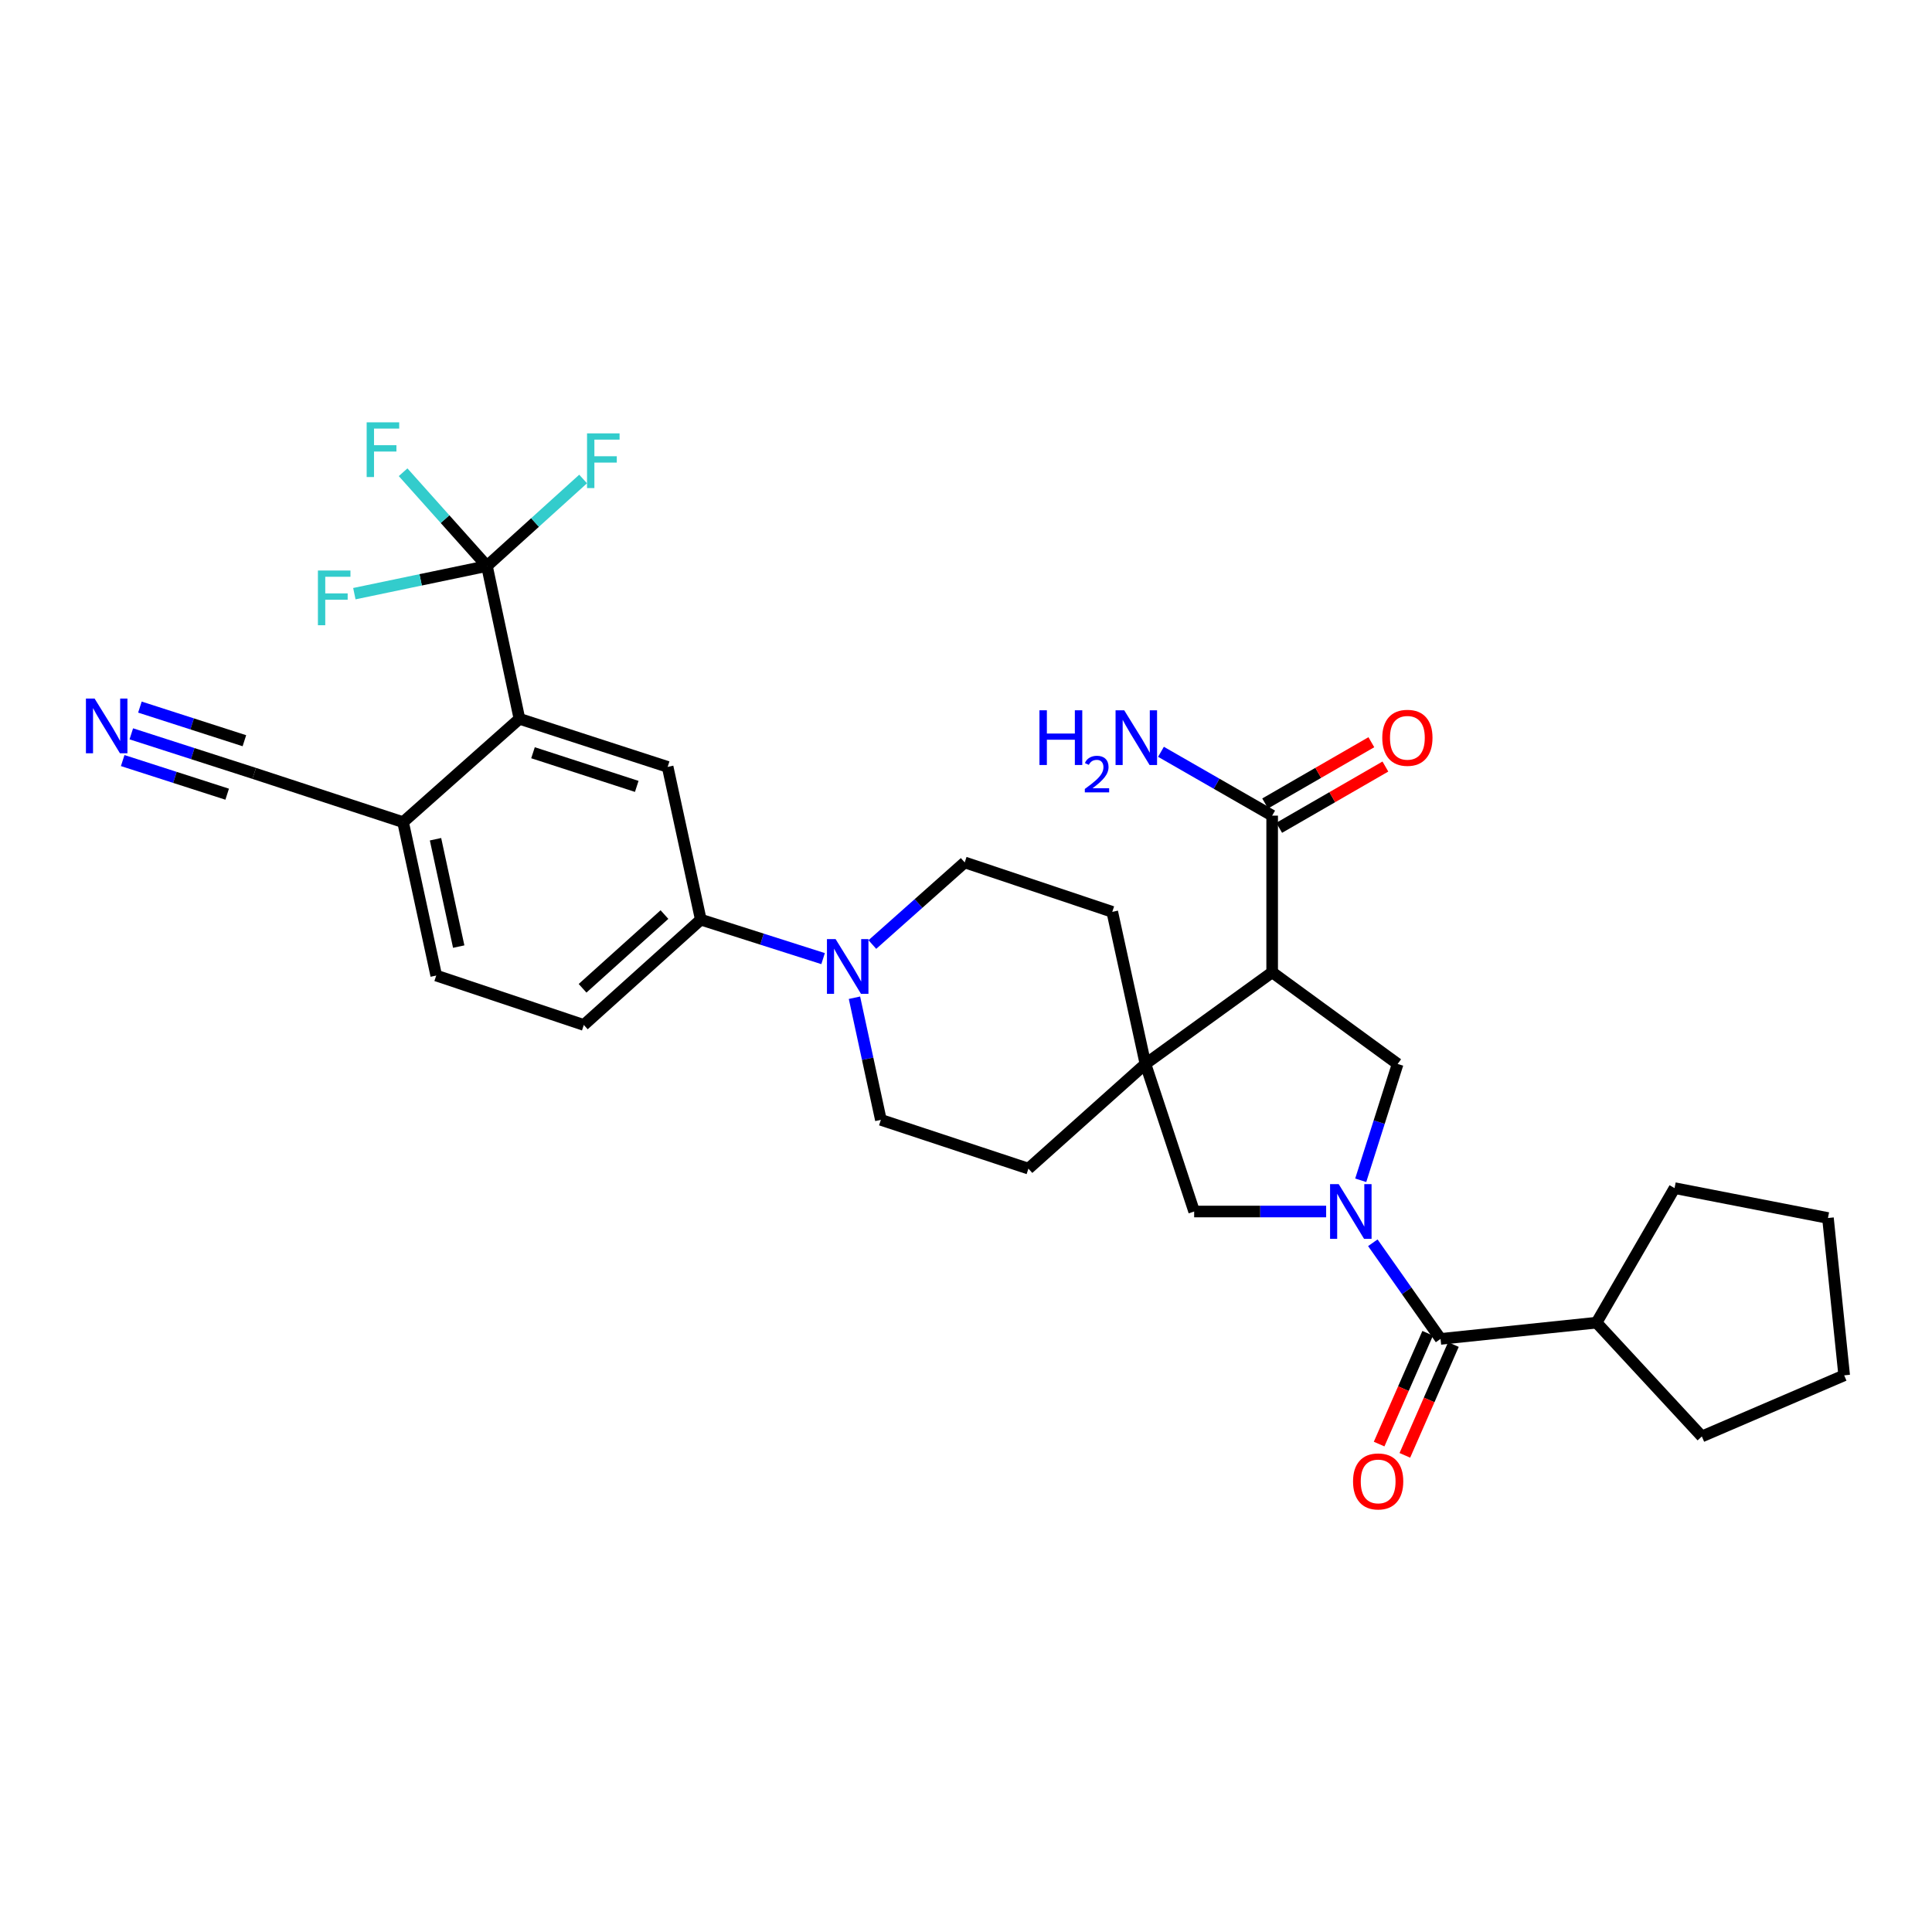 <?xml version='1.0' encoding='iso-8859-1'?>
<svg version='1.1' baseProfile='full'
              xmlns='http://www.w3.org/2000/svg'
                      xmlns:rdkit='http://www.rdkit.org/xml'
                      xmlns:xlink='http://www.w3.org/1999/xlink'
                  xml:space='preserve'
width='1000px' height='1000px' viewBox='0 0 1000 1000'>
<!-- END OF HEADER -->
<rect style='opacity:1.0;fill:#FFFFFF;stroke:none' width='1000' height='1000' x='0' y='0'> </rect>
<path class='bond-2' d='M 710.575,643.255 L 728.1,668.136' style='fill:none;fill-rule:evenodd;stroke:#0000FF;stroke-width:6px;stroke-linecap:butt;stroke-linejoin:miter;stroke-opacity:1' />
<path class='bond-2' d='M 728.1,668.136 L 745.626,693.016' style='fill:none;fill-rule:evenodd;stroke:#000000;stroke-width:6px;stroke-linecap:butt;stroke-linejoin:miter;stroke-opacity:1' />
<path class='bond-3' d='M 704.31,610.915 L 713.865,580.806' style='fill:none;fill-rule:evenodd;stroke:#0000FF;stroke-width:6px;stroke-linecap:butt;stroke-linejoin:miter;stroke-opacity:1' />
<path class='bond-3' d='M 713.865,580.806 L 723.421,550.697' style='fill:none;fill-rule:evenodd;stroke:#000000;stroke-width:6px;stroke-linecap:butt;stroke-linejoin:miter;stroke-opacity:1' />
<path class='bond-7' d='M 686.413,627.079 L 652.255,627.079' style='fill:none;fill-rule:evenodd;stroke:#0000FF;stroke-width:6px;stroke-linecap:butt;stroke-linejoin:miter;stroke-opacity:1' />
<path class='bond-7' d='M 652.255,627.079 L 618.097,627.079' style='fill:none;fill-rule:evenodd;stroke:#000000;stroke-width:6px;stroke-linecap:butt;stroke-linejoin:miter;stroke-opacity:1' />
<path class='bond-0' d='M 658.469,503.265 L 723.421,550.697' style='fill:none;fill-rule:evenodd;stroke:#000000;stroke-width:6px;stroke-linecap:butt;stroke-linejoin:miter;stroke-opacity:1' />
<path class='bond-8' d='M 658.469,503.265 L 658.469,422.174' style='fill:none;fill-rule:evenodd;stroke:#000000;stroke-width:6px;stroke-linecap:butt;stroke-linejoin:miter;stroke-opacity:1' />
<path class='bond-31' d='M 658.469,503.265 L 592.879,550.697' style='fill:none;fill-rule:evenodd;stroke:#000000;stroke-width:6px;stroke-linecap:butt;stroke-linejoin:miter;stroke-opacity:1' />
<path class='bond-1' d='M 592.879,550.697 L 618.097,627.079' style='fill:none;fill-rule:evenodd;stroke:#000000;stroke-width:6px;stroke-linecap:butt;stroke-linejoin:miter;stroke-opacity:1' />
<path class='bond-14' d='M 592.879,550.697 L 532.313,604.882' style='fill:none;fill-rule:evenodd;stroke:#000000;stroke-width:6px;stroke-linecap:butt;stroke-linejoin:miter;stroke-opacity:1' />
<path class='bond-15' d='M 592.879,550.697 L 575.706,471.973' style='fill:none;fill-rule:evenodd;stroke:#000000;stroke-width:6px;stroke-linecap:butt;stroke-linejoin:miter;stroke-opacity:1' />
<path class='bond-18' d='M 738.968,690.098 L 726.4,718.774' style='fill:none;fill-rule:evenodd;stroke:#000000;stroke-width:6px;stroke-linecap:butt;stroke-linejoin:miter;stroke-opacity:1' />
<path class='bond-18' d='M 726.4,718.774 L 713.831,747.451' style='fill:none;fill-rule:evenodd;stroke:#FF0000;stroke-width:6px;stroke-linecap:butt;stroke-linejoin:miter;stroke-opacity:1' />
<path class='bond-18' d='M 752.285,695.935 L 739.716,724.611' style='fill:none;fill-rule:evenodd;stroke:#000000;stroke-width:6px;stroke-linecap:butt;stroke-linejoin:miter;stroke-opacity:1' />
<path class='bond-18' d='M 739.716,724.611 L 727.148,753.287' style='fill:none;fill-rule:evenodd;stroke:#FF0000;stroke-width:6px;stroke-linecap:butt;stroke-linejoin:miter;stroke-opacity:1' />
<path class='bond-21' d='M 745.626,693.016 L 826.362,684.608' style='fill:none;fill-rule:evenodd;stroke:#000000;stroke-width:6px;stroke-linecap:butt;stroke-linejoin:miter;stroke-opacity:1' />
<path class='bond-4' d='M 252.044,292.965 L 268.862,372.053' style='fill:none;fill-rule:evenodd;stroke:#000000;stroke-width:6px;stroke-linecap:butt;stroke-linejoin:miter;stroke-opacity:1' />
<path class='bond-23' d='M 252.044,292.965 L 276.932,270.447' style='fill:none;fill-rule:evenodd;stroke:#000000;stroke-width:6px;stroke-linecap:butt;stroke-linejoin:miter;stroke-opacity:1' />
<path class='bond-23' d='M 276.932,270.447 L 301.82,247.929' style='fill:none;fill-rule:evenodd;stroke:#33CCCC;stroke-width:6px;stroke-linecap:butt;stroke-linejoin:miter;stroke-opacity:1' />
<path class='bond-24' d='M 252.044,292.965 L 230.345,268.697' style='fill:none;fill-rule:evenodd;stroke:#000000;stroke-width:6px;stroke-linecap:butt;stroke-linejoin:miter;stroke-opacity:1' />
<path class='bond-24' d='M 230.345,268.697 L 208.646,244.429' style='fill:none;fill-rule:evenodd;stroke:#33CCCC;stroke-width:6px;stroke-linecap:butt;stroke-linejoin:miter;stroke-opacity:1' />
<path class='bond-25' d='M 252.044,292.965 L 217.728,300.123' style='fill:none;fill-rule:evenodd;stroke:#000000;stroke-width:6px;stroke-linecap:butt;stroke-linejoin:miter;stroke-opacity:1' />
<path class='bond-25' d='M 217.728,300.123 L 183.412,307.282' style='fill:none;fill-rule:evenodd;stroke:#33CCCC;stroke-width:6px;stroke-linecap:butt;stroke-linejoin:miter;stroke-opacity:1' />
<path class='bond-5' d='M 268.862,372.053 L 345.575,396.94' style='fill:none;fill-rule:evenodd;stroke:#000000;stroke-width:6px;stroke-linecap:butt;stroke-linejoin:miter;stroke-opacity:1' />
<path class='bond-5' d='M 275.882,389.616 L 329.581,407.037' style='fill:none;fill-rule:evenodd;stroke:#000000;stroke-width:6px;stroke-linecap:butt;stroke-linejoin:miter;stroke-opacity:1' />
<path class='bond-34' d='M 268.862,372.053 L 208.635,425.543' style='fill:none;fill-rule:evenodd;stroke:#000000;stroke-width:6px;stroke-linecap:butt;stroke-linejoin:miter;stroke-opacity:1' />
<path class='bond-6' d='M 451.532,488.885 L 475.432,467.634' style='fill:none;fill-rule:evenodd;stroke:#0000FF;stroke-width:6px;stroke-linecap:butt;stroke-linejoin:miter;stroke-opacity:1' />
<path class='bond-6' d='M 475.432,467.634 L 499.332,446.383' style='fill:none;fill-rule:evenodd;stroke:#000000;stroke-width:6px;stroke-linecap:butt;stroke-linejoin:miter;stroke-opacity:1' />
<path class='bond-10' d='M 426.031,496.177 L 394.381,486.09' style='fill:none;fill-rule:evenodd;stroke:#0000FF;stroke-width:6px;stroke-linecap:butt;stroke-linejoin:miter;stroke-opacity:1' />
<path class='bond-10' d='M 394.381,486.09 L 362.732,476.003' style='fill:none;fill-rule:evenodd;stroke:#000000;stroke-width:6px;stroke-linecap:butt;stroke-linejoin:miter;stroke-opacity:1' />
<path class='bond-32' d='M 442.268,516.427 L 449.104,548.029' style='fill:none;fill-rule:evenodd;stroke:#0000FF;stroke-width:6px;stroke-linecap:butt;stroke-linejoin:miter;stroke-opacity:1' />
<path class='bond-32' d='M 449.104,548.029 L 455.939,579.631' style='fill:none;fill-rule:evenodd;stroke:#000000;stroke-width:6px;stroke-linecap:butt;stroke-linejoin:miter;stroke-opacity:1' />
<path class='bond-19' d='M 662.101,428.472 L 689.587,412.617' style='fill:none;fill-rule:evenodd;stroke:#000000;stroke-width:6px;stroke-linecap:butt;stroke-linejoin:miter;stroke-opacity:1' />
<path class='bond-19' d='M 689.587,412.617 L 717.074,396.763' style='fill:none;fill-rule:evenodd;stroke:#FF0000;stroke-width:6px;stroke-linecap:butt;stroke-linejoin:miter;stroke-opacity:1' />
<path class='bond-19' d='M 654.837,415.877 L 682.323,400.023' style='fill:none;fill-rule:evenodd;stroke:#000000;stroke-width:6px;stroke-linecap:butt;stroke-linejoin:miter;stroke-opacity:1' />
<path class='bond-19' d='M 682.323,400.023 L 709.809,384.169' style='fill:none;fill-rule:evenodd;stroke:#FF0000;stroke-width:6px;stroke-linecap:butt;stroke-linejoin:miter;stroke-opacity:1' />
<path class='bond-26' d='M 658.469,422.174 L 629.695,405.653' style='fill:none;fill-rule:evenodd;stroke:#000000;stroke-width:6px;stroke-linecap:butt;stroke-linejoin:miter;stroke-opacity:1' />
<path class='bond-26' d='M 629.695,405.653 L 600.92,389.133' style='fill:none;fill-rule:evenodd;stroke:#0000FF;stroke-width:6px;stroke-linecap:butt;stroke-linejoin:miter;stroke-opacity:1' />
<path class='bond-9' d='M 345.575,396.94 L 362.732,476.003' style='fill:none;fill-rule:evenodd;stroke:#000000;stroke-width:6px;stroke-linecap:butt;stroke-linejoin:miter;stroke-opacity:1' />
<path class='bond-20' d='M 362.732,476.003 L 302.182,530.519' style='fill:none;fill-rule:evenodd;stroke:#000000;stroke-width:6px;stroke-linecap:butt;stroke-linejoin:miter;stroke-opacity:1' />
<path class='bond-20' d='M 343.92,473.375 L 301.536,511.536' style='fill:none;fill-rule:evenodd;stroke:#000000;stroke-width:6px;stroke-linecap:butt;stroke-linejoin:miter;stroke-opacity:1' />
<path class='bond-11' d='M 67.963,379.83 L 99.773,390.069' style='fill:none;fill-rule:evenodd;stroke:#0000FF;stroke-width:6px;stroke-linecap:butt;stroke-linejoin:miter;stroke-opacity:1' />
<path class='bond-11' d='M 99.773,390.069 L 131.583,400.308' style='fill:none;fill-rule:evenodd;stroke:#000000;stroke-width:6px;stroke-linecap:butt;stroke-linejoin:miter;stroke-opacity:1' />
<path class='bond-11' d='M 63.508,393.671 L 90.546,402.374' style='fill:none;fill-rule:evenodd;stroke:#0000FF;stroke-width:6px;stroke-linecap:butt;stroke-linejoin:miter;stroke-opacity:1' />
<path class='bond-11' d='M 90.546,402.374 L 117.585,411.077' style='fill:none;fill-rule:evenodd;stroke:#000000;stroke-width:6px;stroke-linecap:butt;stroke-linejoin:miter;stroke-opacity:1' />
<path class='bond-11' d='M 72.418,365.99 L 99.456,374.693' style='fill:none;fill-rule:evenodd;stroke:#0000FF;stroke-width:6px;stroke-linecap:butt;stroke-linejoin:miter;stroke-opacity:1' />
<path class='bond-11' d='M 99.456,374.693 L 126.495,383.396' style='fill:none;fill-rule:evenodd;stroke:#000000;stroke-width:6px;stroke-linecap:butt;stroke-linejoin:miter;stroke-opacity:1' />
<path class='bond-12' d='M 131.583,400.308 L 208.635,425.543' style='fill:none;fill-rule:evenodd;stroke:#000000;stroke-width:6px;stroke-linecap:butt;stroke-linejoin:miter;stroke-opacity:1' />
<path class='bond-13' d='M 208.635,425.543 L 225.792,504.937' style='fill:none;fill-rule:evenodd;stroke:#000000;stroke-width:6px;stroke-linecap:butt;stroke-linejoin:miter;stroke-opacity:1' />
<path class='bond-13' d='M 225.42,434.381 L 237.43,489.957' style='fill:none;fill-rule:evenodd;stroke:#000000;stroke-width:6px;stroke-linecap:butt;stroke-linejoin:miter;stroke-opacity:1' />
<path class='bond-17' d='M 532.313,604.882 L 455.939,579.631' style='fill:none;fill-rule:evenodd;stroke:#000000;stroke-width:6px;stroke-linecap:butt;stroke-linejoin:miter;stroke-opacity:1' />
<path class='bond-16' d='M 575.706,471.973 L 499.332,446.383' style='fill:none;fill-rule:evenodd;stroke:#000000;stroke-width:6px;stroke-linecap:butt;stroke-linejoin:miter;stroke-opacity:1' />
<path class='bond-22' d='M 302.182,530.519 L 225.792,504.937' style='fill:none;fill-rule:evenodd;stroke:#000000;stroke-width:6px;stroke-linecap:butt;stroke-linejoin:miter;stroke-opacity:1' />
<path class='bond-27' d='M 826.362,684.608 L 880.878,743.501' style='fill:none;fill-rule:evenodd;stroke:#000000;stroke-width:6px;stroke-linecap:butt;stroke-linejoin:miter;stroke-opacity:1' />
<path class='bond-28' d='M 826.362,684.608 L 866.75,614.971' style='fill:none;fill-rule:evenodd;stroke:#000000;stroke-width:6px;stroke-linecap:butt;stroke-linejoin:miter;stroke-opacity:1' />
<path class='bond-29' d='M 880.878,743.501 L 954.545,711.869' style='fill:none;fill-rule:evenodd;stroke:#000000;stroke-width:6px;stroke-linecap:butt;stroke-linejoin:miter;stroke-opacity:1' />
<path class='bond-30' d='M 866.75,614.971 L 946.145,630.439' style='fill:none;fill-rule:evenodd;stroke:#000000;stroke-width:6px;stroke-linecap:butt;stroke-linejoin:miter;stroke-opacity:1' />
<path class='bond-33' d='M 954.545,711.869 L 946.145,630.439' style='fill:none;fill-rule:evenodd;stroke:#000000;stroke-width:6px;stroke-linecap:butt;stroke-linejoin:miter;stroke-opacity:1' />
<path  class='atom-0' d='M 692.92 612.919
L 702.2 627.919
Q 703.12 629.399, 704.6 632.079
Q 706.08 634.759, 706.16 634.919
L 706.16 612.919
L 709.92 612.919
L 709.92 641.239
L 706.04 641.239
L 696.08 624.839
Q 694.92 622.919, 693.68 620.719
Q 692.48 618.519, 692.12 617.839
L 692.12 641.239
L 688.44 641.239
L 688.44 612.919
L 692.92 612.919
' fill='#0000FF'/>
<path  class='atom-7' d='M 432.506 486.076
L 441.786 501.076
Q 442.706 502.556, 444.186 505.236
Q 445.666 507.916, 445.746 508.076
L 445.746 486.076
L 449.506 486.076
L 449.506 514.396
L 445.626 514.396
L 435.666 497.996
Q 434.506 496.076, 433.266 493.876
Q 432.066 491.676, 431.706 490.996
L 431.706 514.396
L 428.026 514.396
L 428.026 486.076
L 432.506 486.076
' fill='#0000FF'/>
<path  class='atom-12' d='M 48.957 361.568
L 58.237 376.568
Q 59.157 378.048, 60.637 380.728
Q 62.117 383.408, 62.197 383.568
L 62.197 361.568
L 65.957 361.568
L 65.957 389.888
L 62.077 389.888
L 52.117 373.488
Q 50.957 371.568, 49.717 369.368
Q 48.517 367.168, 48.157 366.488
L 48.157 389.888
L 44.477 389.888
L 44.477 361.568
L 48.957 361.568
' fill='#0000FF'/>
<path  class='atom-19' d='M 700.332 766.78
Q 700.332 759.98, 703.692 756.18
Q 707.052 752.38, 713.332 752.38
Q 719.612 752.38, 722.972 756.18
Q 726.332 759.98, 726.332 766.78
Q 726.332 773.66, 722.932 777.58
Q 719.532 781.46, 713.332 781.46
Q 707.092 781.46, 703.692 777.58
Q 700.332 773.7, 700.332 766.78
M 713.332 778.26
Q 717.652 778.26, 719.972 775.38
Q 722.332 772.46, 722.332 766.78
Q 722.332 761.22, 719.972 758.42
Q 717.652 755.58, 713.332 755.58
Q 709.012 755.58, 706.652 758.38
Q 704.332 761.18, 704.332 766.78
Q 704.332 772.5, 706.652 775.38
Q 709.012 778.26, 713.332 778.26
' fill='#FF0000'/>
<path  class='atom-20' d='M 715.461 381.882
Q 715.461 375.082, 718.821 371.282
Q 722.181 367.482, 728.461 367.482
Q 734.741 367.482, 738.101 371.282
Q 741.461 375.082, 741.461 381.882
Q 741.461 388.762, 738.061 392.682
Q 734.661 396.562, 728.461 396.562
Q 722.221 396.562, 718.821 392.682
Q 715.461 388.802, 715.461 381.882
M 728.461 393.362
Q 732.781 393.362, 735.101 390.482
Q 737.461 387.562, 737.461 381.882
Q 737.461 376.322, 735.101 373.522
Q 732.781 370.682, 728.461 370.682
Q 724.141 370.682, 721.781 373.482
Q 719.461 376.282, 719.461 381.882
Q 719.461 387.602, 721.781 390.482
Q 724.141 393.362, 728.461 393.362
' fill='#FF0000'/>
<path  class='atom-24' d='M 303.851 224.313
L 320.691 224.313
L 320.691 227.553
L 307.651 227.553
L 307.651 236.153
L 319.251 236.153
L 319.251 239.433
L 307.651 239.433
L 307.651 252.633
L 303.851 252.633
L 303.851 224.313
' fill='#33CCCC'/>
<path  class='atom-25' d='M 189.787 218.594
L 206.627 218.594
L 206.627 221.834
L 193.587 221.834
L 193.587 230.434
L 205.187 230.434
L 205.187 233.714
L 193.587 233.714
L 193.587 246.914
L 189.787 246.914
L 189.787 218.594
' fill='#33CCCC'/>
<path  class='atom-26' d='M 164.552 295.299
L 181.392 295.299
L 181.392 298.539
L 168.352 298.539
L 168.352 307.139
L 179.952 307.139
L 179.952 310.419
L 168.352 310.419
L 168.352 323.619
L 164.552 323.619
L 164.552 295.299
' fill='#33CCCC'/>
<path  class='atom-27' d='M 538.021 367.642
L 541.861 367.642
L 541.861 379.682
L 556.341 379.682
L 556.341 367.642
L 560.181 367.642
L 560.181 395.962
L 556.341 395.962
L 556.341 382.882
L 541.861 382.882
L 541.861 395.962
L 538.021 395.962
L 538.021 367.642
' fill='#0000FF'/>
<path  class='atom-27' d='M 561.553 394.969
Q 562.24 393.2, 563.877 392.223
Q 565.513 391.22, 567.784 391.22
Q 570.609 391.22, 572.193 392.751
Q 573.777 394.282, 573.777 397.002
Q 573.777 399.774, 571.717 402.361
Q 569.685 404.948, 565.461 408.01
L 574.093 408.01
L 574.093 410.122
L 561.501 410.122
L 561.501 408.354
Q 564.985 405.872, 567.045 404.024
Q 569.13 402.176, 570.133 400.513
Q 571.137 398.85, 571.137 397.134
Q 571.137 395.338, 570.239 394.335
Q 569.341 393.332, 567.784 393.332
Q 566.279 393.332, 565.276 393.939
Q 564.273 394.546, 563.56 395.893
L 561.553 394.969
' fill='#0000FF'/>
<path  class='atom-27' d='M 581.893 367.642
L 591.173 382.642
Q 592.093 384.122, 593.573 386.802
Q 595.053 389.482, 595.133 389.642
L 595.133 367.642
L 598.893 367.642
L 598.893 395.962
L 595.013 395.962
L 585.053 379.562
Q 583.893 377.642, 582.653 375.442
Q 581.453 373.242, 581.093 372.562
L 581.093 395.962
L 577.413 395.962
L 577.413 367.642
L 581.893 367.642
' fill='#0000FF'/>
</svg>
